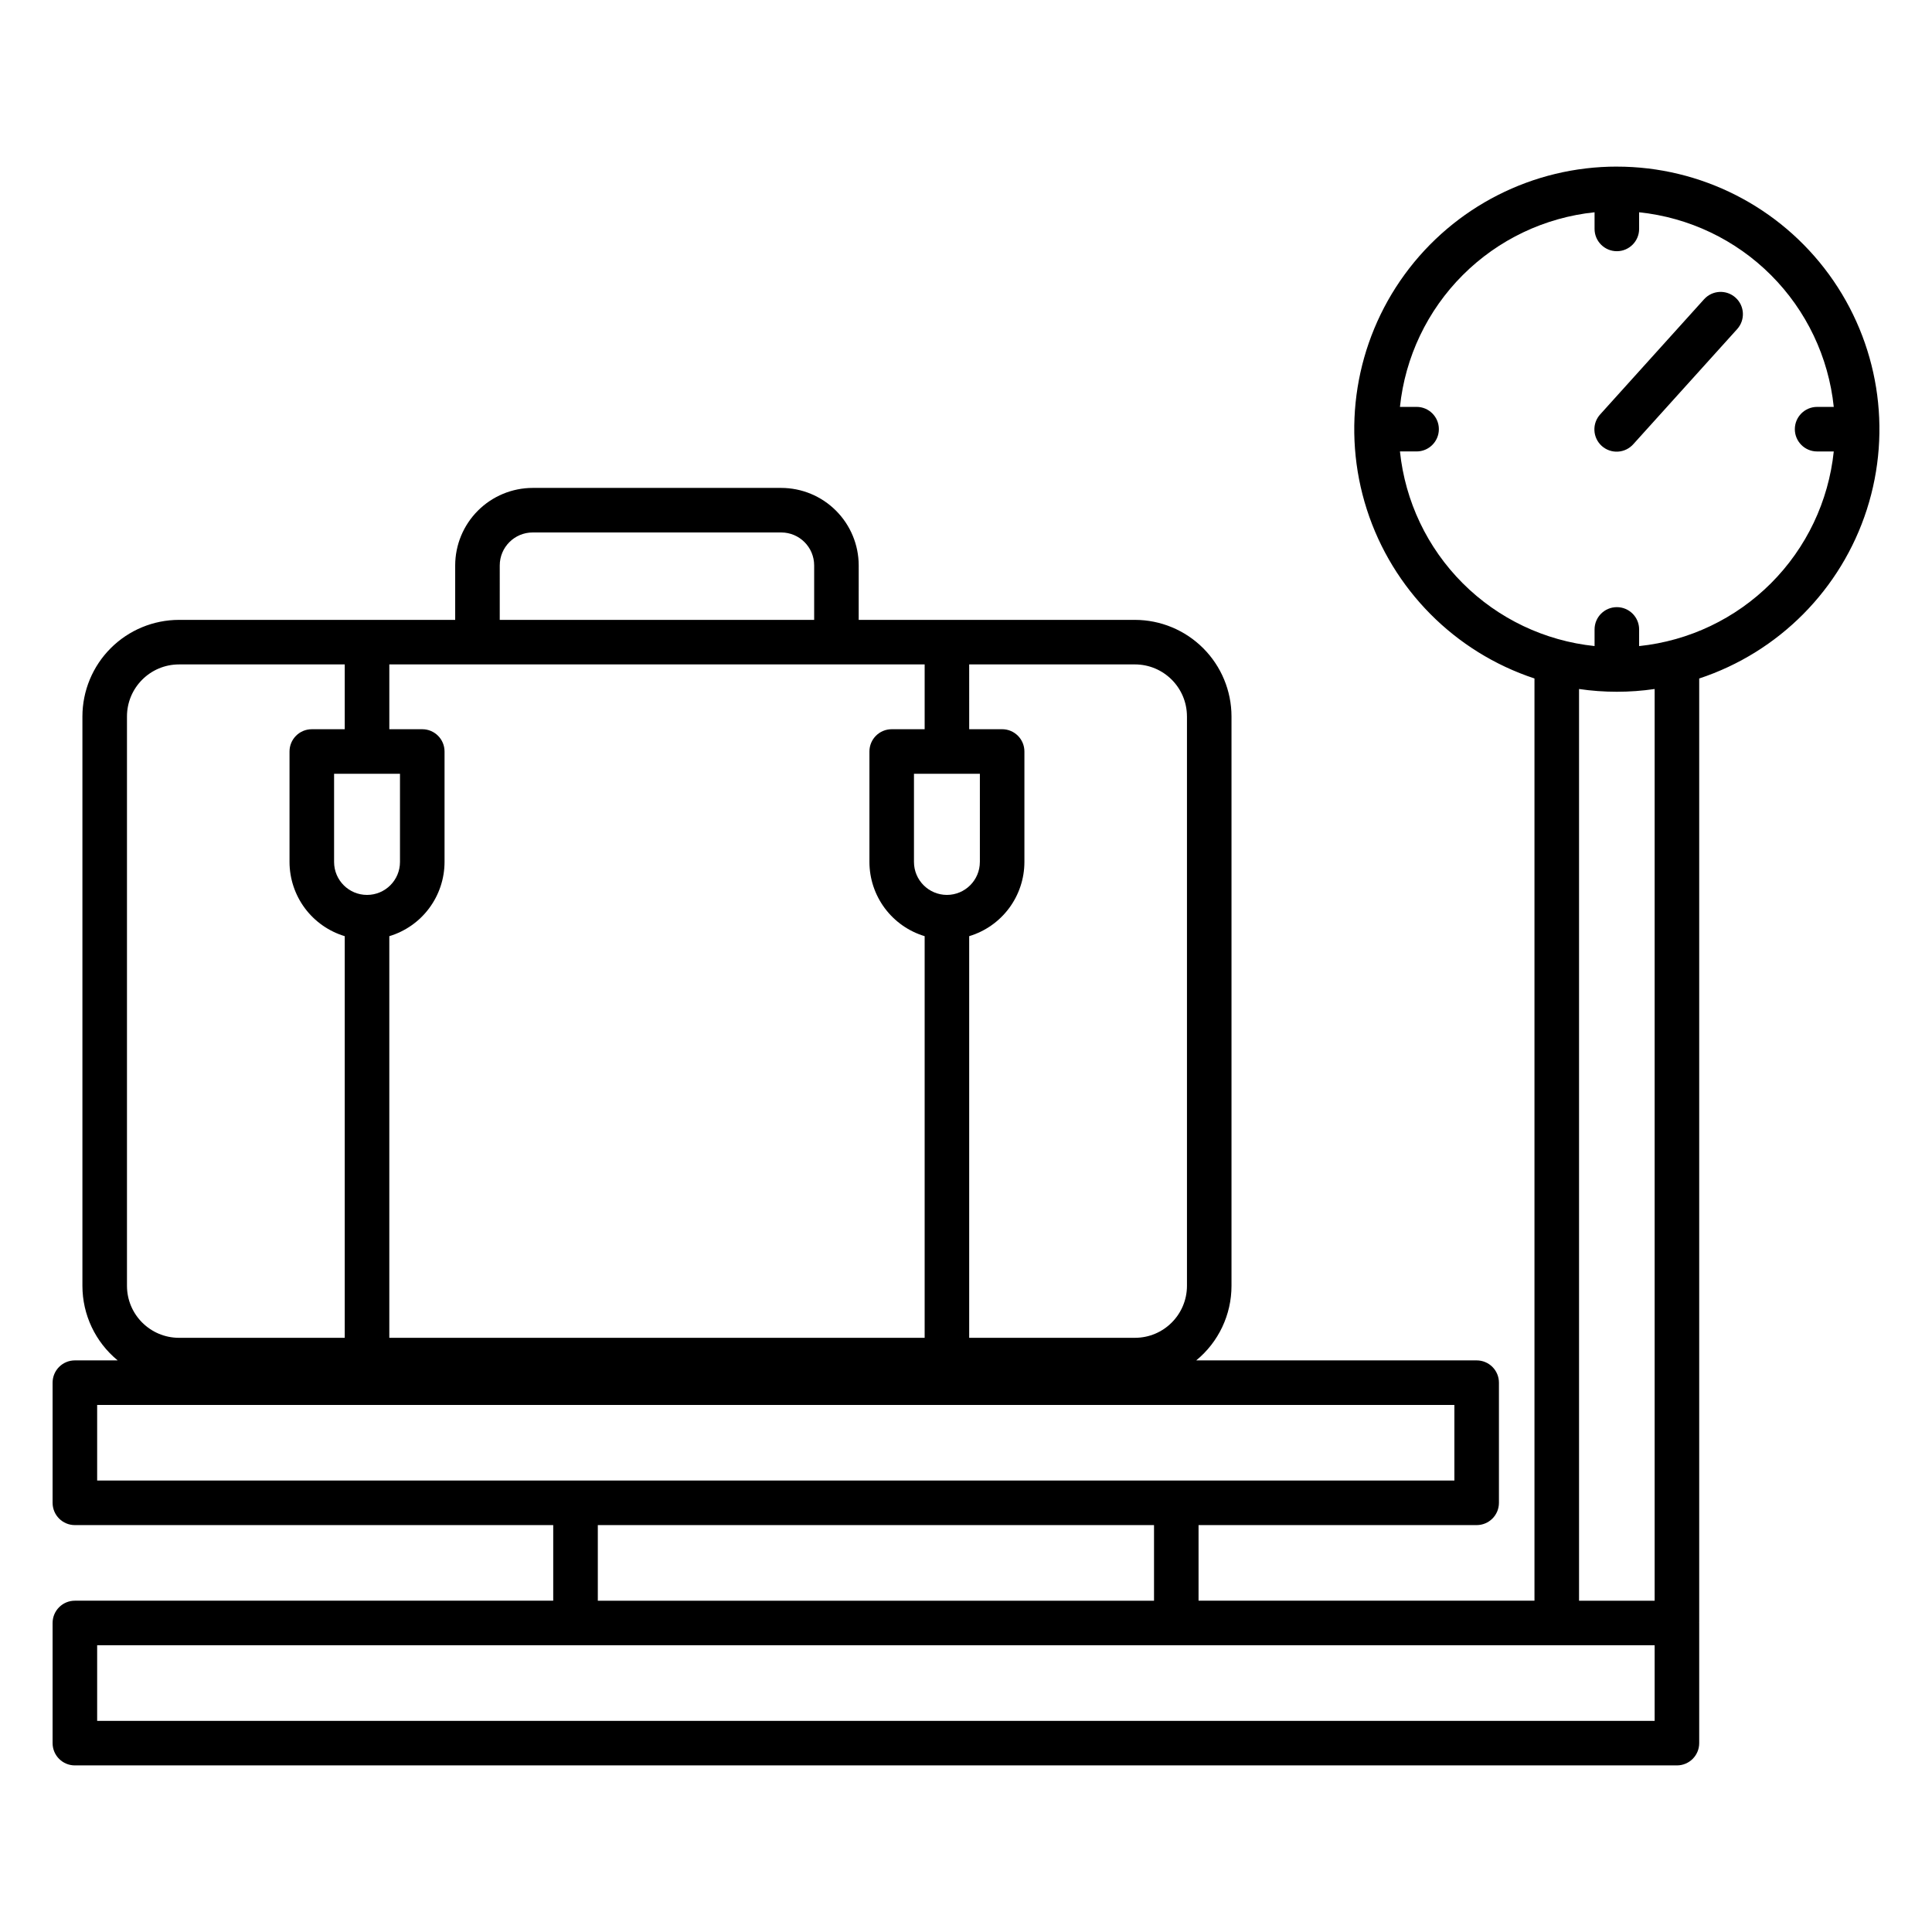 <?xml version="1.0" encoding="UTF-8"?>
<!-- Uploaded to: ICON Repo, www.svgrepo.com, Generator: ICON Repo Mixer Tools -->
<svg fill="#000000" width="800px" height="800px" version="1.1" viewBox="144 144 512 512" xmlns="http://www.w3.org/2000/svg">
 <g>
  <path d="m572.48 188.15c-22.234-0.004-43.133 10.621-56.234 28.586-13.098 17.969-16.82 41.113-10.02 62.281 6.805 21.168 23.312 37.812 44.426 44.785v244.4h-89.023v-20.035h73.703c3.262 0 5.902-2.644 5.902-5.906v-31.84c0-3.262-2.641-5.902-5.902-5.902h-74.32c5.918-4.852 9.348-12.105 9.348-19.758v-150.9c-0.008-6.785-2.707-13.285-7.504-18.082-4.797-4.797-11.297-7.496-18.082-7.504h-73.211l0.004-14.434c-0.008-5.445-2.176-10.664-6.027-14.516-3.848-3.852-9.07-6.016-14.516-6.023h-65.855c-5.445 0.008-10.664 2.172-14.516 6.023-3.852 3.852-6.016 9.07-6.023 14.516v14.434h-73.207c-6.781 0.008-13.285 2.707-18.082 7.504-4.793 4.797-7.492 11.297-7.5 18.082v150.9c0 7.652 3.43 14.902 9.348 19.758h-11.348c-3.258 0-5.902 2.641-5.902 5.902v31.84c0 3.262 2.644 5.906 5.902 5.906h126.77v20.035h-126.77c-3.258 0-5.902 2.644-5.902 5.902v31.844c0 3.262 2.644 5.902 5.902 5.902h424.56c3.262 0 5.906-2.641 5.906-5.902v-31.844c0-0.051-0.008-0.098-0.008-0.148s0.008-0.098 0.008-0.148v-250c21.113-6.973 37.621-23.617 44.426-44.785 6.801-21.168 3.078-44.312-10.02-62.277-13.102-17.969-33.996-28.594-56.23-28.59zm-322.48 160.91v23.367c0 4.824-3.91 8.734-8.734 8.734-4.82 0-8.73-3.91-8.73-8.734v-23.367zm-2.828 43.035c4.227-1.273 7.934-3.871 10.566-7.414 2.637-3.543 4.062-7.836 4.07-12.254v-29.27c0-3.262-2.644-5.906-5.906-5.906h-8.73v-17.172h141.87v17.172h-8.734c-3.262 0-5.902 2.644-5.902 5.906v29.273-0.004c0.004 4.418 1.43 8.711 4.066 12.254 2.637 3.543 6.34 6.141 10.57 7.414v106.44h-141.87zm147.77-10.934c-4.82-0.008-8.727-3.914-8.73-8.734v-23.367h17.465v23.367h-0.004c-0.004 4.82-3.91 8.727-8.73 8.734zm63.617-47.305v150.9c-0.012 7.606-6.172 13.77-13.777 13.777h-43.938v-106.44c4.231-1.273 7.934-3.871 10.57-7.414 2.637-3.543 4.062-7.836 4.066-12.254v-29.27c0-3.262-2.641-5.906-5.902-5.906h-8.73l-0.004-17.172h43.934c7.606 0.008 13.77 6.172 13.777 13.777zm-182.12-40.02c0.008-4.82 3.914-8.727 8.734-8.73h65.859c4.82 0.004 8.727 3.91 8.73 8.73v14.434h-83.324zm-98.789 40.02c0.008-7.606 6.172-13.766 13.773-13.777h43.938v17.172h-8.73c-3.262 0-5.906 2.644-5.906 5.906v29.273-0.004c0.008 4.418 1.434 8.711 4.066 12.254 2.637 3.543 6.344 6.141 10.57 7.414v106.44h-43.938c-7.602-0.012-13.766-6.172-13.773-13.777zm-7.902 182.47h359.68v20.035l-359.68-0.004zm132.68 31.84h147.4v20.035h-147.4zm280.07 51.875h-412.75v-20.031h412.75zm0-31.84h-20.035v-241.61c6.641 0.973 13.391 0.973 20.035 0zm-4.113-252.99v-4.41c0-3.262-2.644-5.902-5.902-5.902-3.262 0-5.906 2.641-5.906 5.902v4.41c-13.207-1.375-25.543-7.25-34.934-16.641-9.391-9.391-15.266-21.727-16.641-34.934h4.41c3.258 0 5.902-2.644 5.902-5.906 0-3.258-2.644-5.902-5.902-5.902h-4.41c1.375-13.207 7.254-25.539 16.645-34.93 9.391-9.391 21.723-15.266 34.93-16.645v4.414c0 3.258 2.644 5.902 5.906 5.902 3.258 0 5.902-2.644 5.902-5.902v-4.414c13.211 1.379 25.547 7.254 34.938 16.645 9.391 9.391 15.266 21.727 16.645 34.934h-4.414c-3.258 0-5.902 2.644-5.902 5.906 0 3.258 2.644 5.902 5.902 5.902h4.414c-1.379 13.211-7.254 25.543-16.645 34.934s-21.727 15.266-34.938 16.645z"/>
  <path d="m595.62 223.28-27.523 30.504c-1.07 1.16-1.637 2.699-1.562 4.277 0.07 1.574 0.77 3.059 1.941 4.117 1.172 1.055 2.719 1.602 4.293 1.508 1.578-0.09 3.051-0.809 4.094-1.992l27.527-30.504c2.16-2.422 1.961-6.137-0.453-8.312-2.41-2.18-6.125-1.996-8.316 0.402z"/>
 </g>
</svg>